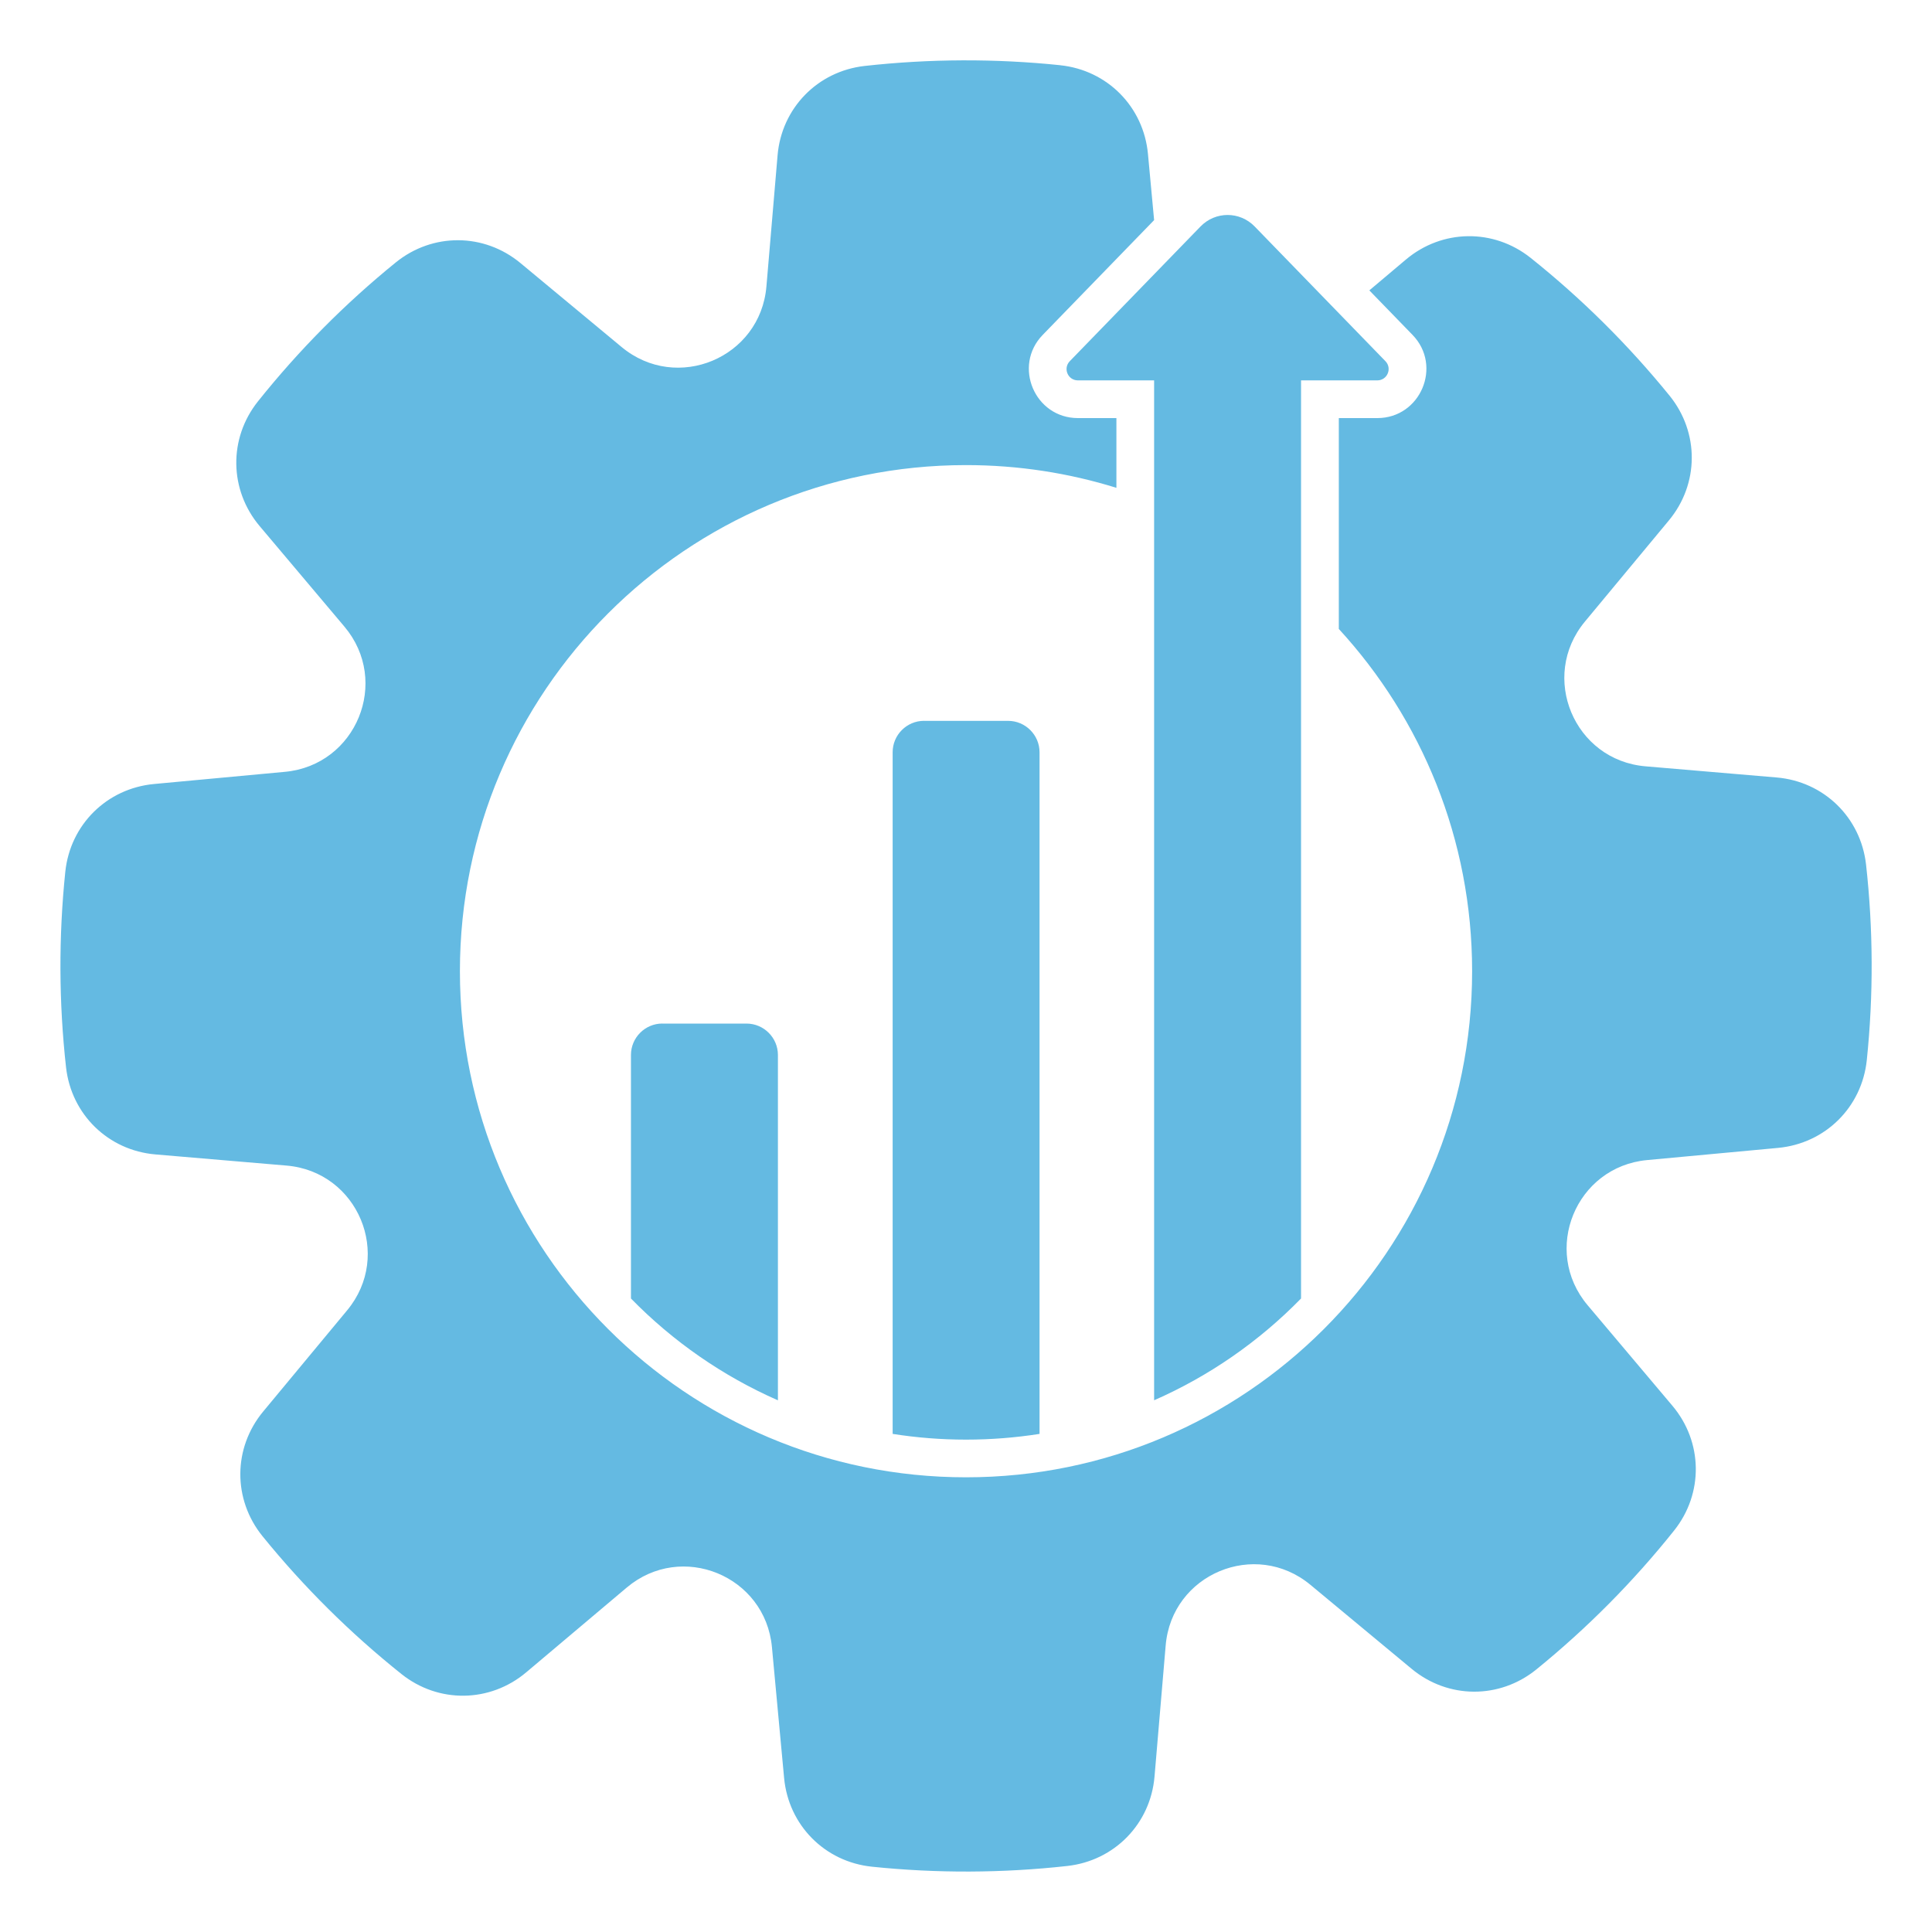 <svg width="60" height="60" viewBox="0 0 60 60" fill="none" xmlns="http://www.w3.org/2000/svg">
<path fill-rule="evenodd" clip-rule="evenodd" d="M32.925 2.026C34.39 2.178 35.515 3.316 35.651 4.782L35.842 6.836L32.383 10.4C31.448 11.363 32.133 12.984 33.476 12.984H34.671V15.15C33.196 14.691 31.627 14.444 30 14.444C21.32 14.444 14.283 21.481 14.283 30.161C14.283 38.842 21.32 45.879 30 45.879C38.68 45.879 45.718 38.842 45.718 30.161C45.718 26.062 44.148 22.33 41.578 19.532V12.984H42.774C44.117 12.984 44.802 11.363 43.867 10.4L42.526 9.018L43.66 8.062C44.785 7.113 46.385 7.091 47.536 8.009C49.123 9.276 50.569 10.711 51.849 12.287C52.777 13.431 52.769 15.03 51.828 16.163L49.221 19.304C47.8 21.017 48.886 23.612 51.105 23.799L55.173 24.145C56.642 24.269 57.788 25.387 57.952 26.851C58.176 28.863 58.184 30.907 57.975 32.922C57.823 34.387 56.685 35.512 55.219 35.649L51.154 36.027C48.937 36.233 47.87 38.836 49.307 40.537L51.938 43.657C52.887 44.782 52.909 46.383 51.99 47.533C50.724 49.12 49.289 50.566 47.713 51.846C46.569 52.774 44.97 52.766 43.837 51.825L40.696 49.218C38.983 47.797 36.388 48.883 36.201 51.102L35.855 55.17C35.731 56.639 34.613 57.785 33.149 57.949C31.137 58.173 29.092 58.181 27.078 57.972C25.613 57.82 24.488 56.682 24.351 55.216L23.973 51.151C23.767 48.934 21.164 47.868 19.463 49.304L16.343 51.935C15.218 52.884 13.617 52.906 12.467 51.988C10.88 50.721 9.433 49.286 8.154 47.71C7.226 46.566 7.234 44.967 8.175 43.834L10.781 40.693C12.203 38.98 11.117 36.385 8.898 36.198L4.83 35.852C3.361 35.728 2.215 34.61 2.051 33.146C1.827 31.134 1.819 29.09 2.028 27.075C2.18 25.61 3.318 24.485 4.784 24.348L8.849 23.97C11.066 23.764 12.132 21.161 10.696 19.46L8.065 16.34C7.116 15.215 7.094 13.614 8.012 12.464C9.279 10.877 10.713 9.431 12.29 8.151C13.434 7.223 15.033 7.231 16.166 8.172L19.307 10.779C21.02 12.2 23.615 11.114 23.802 8.895L24.148 4.827C24.272 3.358 25.39 2.212 26.854 2.048C28.868 1.824 30.91 1.816 32.925 2.025V2.026ZM40.407 11.813H42.774C43.084 11.813 43.242 11.44 43.026 11.217L38.965 7.034C38.502 6.557 37.746 6.557 37.283 7.034L33.223 11.217C33.006 11.44 33.164 11.813 33.475 11.813H35.842V43.487C37.552 42.736 39.101 41.661 40.405 40.326V11.813H40.407ZM20.57 31.787C20.034 31.787 19.595 32.225 19.595 32.762V40.326C20.899 41.661 22.449 42.737 24.159 43.488V32.763C24.159 32.226 23.72 31.788 23.183 31.788H20.57V31.787ZM28.697 22.386C28.16 22.386 27.722 22.824 27.722 23.361V44.531C28.465 44.648 29.226 44.709 30 44.709C30.775 44.709 31.54 44.648 32.284 44.531V23.362C32.284 22.827 31.846 22.387 31.309 22.387H28.695L28.697 22.386Z" fill="#64BAE2"/>
</svg>

